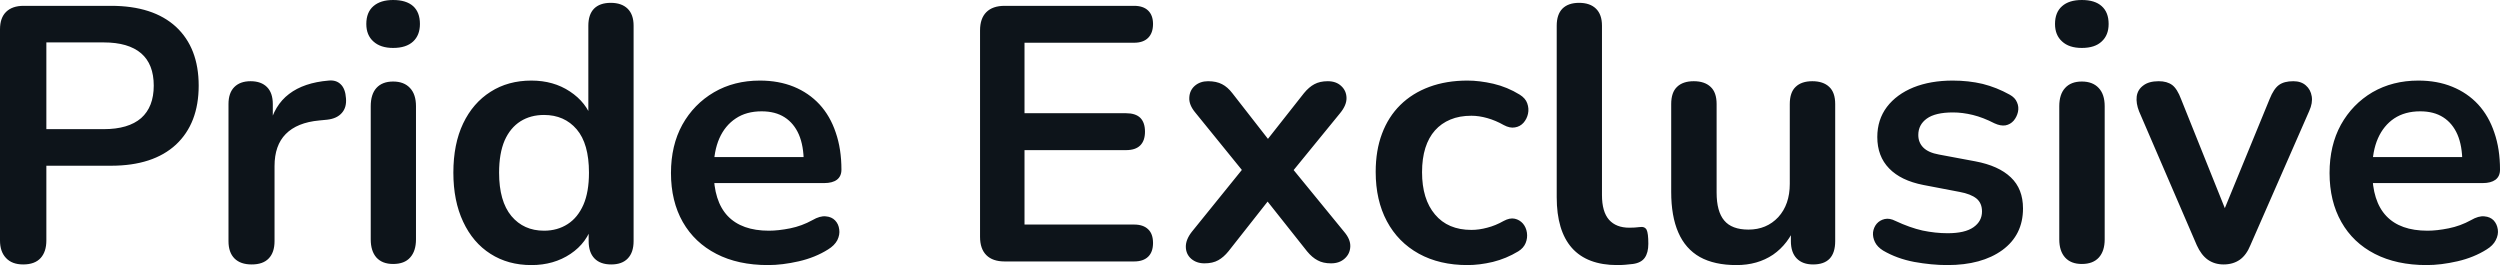 <svg fill="#0d141a" viewBox="0 0 158.539 16.813" height="100%" width="100%" xmlns="http://www.w3.org/2000/svg"><path preserveAspectRatio="none" d="M1.47 16.77L1.47 16.77Q0.76 16.77 0.38 16.36Q0 15.96 0 15.25L0 15.25L0 1.86Q0 1.13 0.39 0.75Q0.78 0.37 1.50 0.37L1.50 0.37L7.04 0.37Q9.71 0.37 11.16 1.70Q12.60 3.04 12.60 5.43L12.60 5.43Q12.60 7.82 11.16 9.17Q9.71 10.51 7.04 10.51L7.04 10.51L2.94 10.51L2.94 15.25Q2.94 15.96 2.58 16.36Q2.21 16.77 1.47 16.77ZM2.94 2.69L2.94 8.19L6.58 8.19Q8.14 8.19 8.95 7.49Q9.75 6.78 9.75 5.43L9.75 5.43Q9.75 4.07 8.95 3.38Q8.14 2.69 6.58 2.69L6.58 2.69L2.94 2.69ZM15.96 16.77L15.96 16.77Q15.25 16.77 14.87 16.39Q14.49 16.01 14.49 15.29L14.49 15.29L14.49 6.60Q14.49 5.89 14.86 5.52Q15.23 5.15 15.89 5.15L15.89 5.15Q16.56 5.15 16.93 5.52Q17.30 5.89 17.30 6.60L17.30 6.60L17.30 8.05L17.07 8.05Q17.39 6.67 18.33 5.96Q19.27 5.24 20.84 5.11L20.84 5.11Q21.32 5.06 21.61 5.35Q21.90 5.63 21.94 6.23L21.94 6.23Q21.99 6.81 21.68 7.16Q21.37 7.52 20.75 7.59L20.75 7.59L20.24 7.64Q18.84 7.77 18.12 8.50Q17.41 9.22 17.41 10.53L17.41 10.53L17.41 15.29Q17.41 16.01 17.04 16.39Q16.68 16.77 15.96 16.77ZM24.93 16.74L24.93 16.74Q24.24 16.74 23.87 16.33Q23.51 15.92 23.51 15.18L23.51 15.18L23.51 6.74Q23.51 5.98 23.87 5.58Q24.24 5.17 24.93 5.17L24.93 5.17Q25.62 5.17 26.00 5.58Q26.38 5.98 26.38 6.74L26.38 6.74L26.38 15.18Q26.38 15.92 26.01 16.33Q25.65 16.74 24.93 16.74ZM24.93 3.04L24.93 3.04Q24.13 3.04 23.68 2.63Q23.23 2.23 23.23 1.52L23.23 1.52Q23.23 0.78 23.68 0.39Q24.13 0 24.93 0L24.93 0Q25.76 0 26.20 0.39Q26.63 0.78 26.63 1.52L26.63 1.52Q26.63 2.23 26.20 2.63Q25.76 3.04 24.93 3.04ZM33.70 16.81L33.70 16.81Q32.22 16.81 31.11 16.10Q29.99 15.39 29.37 14.06Q28.75 12.74 28.75 10.95L28.75 10.95Q28.75 9.13 29.37 7.83Q29.99 6.53 31.11 5.82Q32.22 5.11 33.70 5.11L33.70 5.11Q35.10 5.11 36.14 5.80Q37.19 6.49 37.56 7.61L37.56 7.61L37.31 7.61L37.31 1.63Q37.31 0.92 37.67 0.55Q38.04 0.18 38.73 0.18L38.73 0.18Q39.42 0.18 39.80 0.55Q40.18 0.92 40.18 1.63L40.18 1.63L40.18 15.29Q40.18 16.01 39.81 16.39Q39.45 16.77 38.76 16.77L38.76 16.77Q38.07 16.77 37.70 16.39Q37.33 16.01 37.33 15.29L37.33 15.29L37.33 13.50L37.58 14.19Q37.24 15.39 36.18 16.10Q35.12 16.81 33.70 16.81ZM34.50 14.63L34.50 14.63Q35.35 14.63 36.00 14.21Q36.64 13.80 37.00 12.98Q37.35 12.17 37.35 10.95L37.35 10.95Q37.35 9.11 36.57 8.20Q35.79 7.29 34.50 7.29L34.50 7.29Q33.65 7.29 33.01 7.69Q32.36 8.10 32.00 8.91Q31.65 9.73 31.65 10.95L31.65 10.95Q31.65 12.76 32.43 13.70Q33.21 14.63 34.50 14.63ZM48.71 16.81L48.71 16.81Q46.80 16.81 45.43 16.10Q44.05 15.39 43.30 14.08Q42.55 12.76 42.55 10.97L42.55 10.97Q42.55 9.22 43.27 7.91Q44.00 6.60 45.28 5.85Q46.55 5.11 48.19 5.11L48.19 5.11Q49.38 5.11 50.34 5.50Q51.29 5.89 51.97 6.62Q52.65 7.36 53.00 8.41Q53.36 9.45 53.36 10.76L53.36 10.76Q53.36 11.18 53.07 11.40Q52.79 11.61 52.26 11.61L52.26 11.61L44.87 11.61L44.87 9.96L51.34 9.96L50.97 10.30Q50.97 9.25 50.66 8.53Q50.35 7.82 49.76 7.44Q49.17 7.06 48.30 7.06L48.30 7.06Q47.33 7.06 46.66 7.51Q45.98 7.96 45.62 8.77Q45.26 9.59 45.26 10.72L45.26 10.72L45.26 10.88Q45.26 12.76 46.15 13.70Q47.04 14.63 48.76 14.63L48.76 14.63Q49.36 14.63 50.11 14.48Q50.85 14.33 51.52 13.96L51.52 13.96Q52.00 13.68 52.37 13.72Q52.74 13.75 52.96 13.98Q53.18 14.21 53.22 14.55Q53.27 14.88 53.10 15.23Q52.92 15.57 52.51 15.82L52.51 15.82Q51.70 16.33 50.66 16.57Q49.61 16.81 48.71 16.81ZM71.92 16.58L63.71 16.58Q62.95 16.58 62.55 16.18Q62.15 15.78 62.15 15.02L62.15 15.02L62.15 1.93Q62.15 1.17 62.55 0.77Q62.95 0.37 63.71 0.37L63.71 0.37L71.92 0.37Q72.50 0.37 72.81 0.67Q73.12 0.97 73.12 1.52L73.12 1.52Q73.12 2.09 72.81 2.40Q72.50 2.71 71.92 2.71L71.92 2.71L64.97 2.71L64.97 7.18L71.41 7.18Q72.01 7.18 72.31 7.47Q72.61 7.77 72.61 8.35L72.61 8.35Q72.61 8.92 72.31 9.22Q72.01 9.52 71.41 9.52L71.41 9.52L64.97 9.52L64.97 14.24L71.92 14.24Q72.50 14.24 72.81 14.54Q73.12 14.83 73.12 15.41L73.12 15.41Q73.12 15.98 72.81 16.28Q72.50 16.58 71.92 16.58L71.92 16.58ZM76.38 16.70L76.38 16.70Q75.88 16.70 75.54 16.41Q75.21 16.12 75.20 15.66Q75.19 15.20 75.58 14.70L75.58 14.70L79.30 10.10L79.30 11.45L75.81 7.15Q75.39 6.65 75.42 6.19Q75.44 5.73 75.77 5.44Q76.11 5.15 76.61 5.15L76.61 5.15Q77.14 5.15 77.50 5.34Q77.85 5.52 78.15 5.91L78.15 5.91L80.91 9.45L79.90 9.45L82.69 5.91Q83.01 5.52 83.35 5.34Q83.70 5.15 84.20 5.15L84.20 5.15Q84.73 5.15 85.05 5.45Q85.38 5.75 85.39 6.21Q85.40 6.67 84.98 7.18L84.98 7.18L81.51 11.43L81.51 10.14L85.24 14.70Q85.65 15.18 85.63 15.64Q85.61 16.10 85.27 16.40Q84.94 16.70 84.41 16.70L84.41 16.70Q83.90 16.70 83.56 16.51Q83.21 16.33 82.89 15.94L82.89 15.94L79.90 12.17L80.87 12.17L77.90 15.94Q77.60 16.31 77.26 16.50Q76.91 16.70 76.38 16.70ZM93.06 16.81L93.06 16.81Q91.29 16.81 89.98 16.09Q88.66 15.36 87.95 14.03Q87.24 12.70 87.24 10.90L87.24 10.90Q87.24 9.54 87.64 8.48Q88.04 7.41 88.80 6.66Q89.56 5.91 90.64 5.51Q91.72 5.11 93.06 5.11L93.06 5.11Q93.82 5.11 94.70 5.31Q95.59 5.52 96.37 6.00L96.37 6.00Q96.74 6.23 96.85 6.55Q96.97 6.88 96.90 7.21Q96.83 7.54 96.61 7.79Q96.39 8.03 96.07 8.08Q95.75 8.14 95.36 7.93L95.36 7.93Q94.85 7.64 94.32 7.49Q93.79 7.34 93.31 7.34L93.31 7.34Q92.55 7.34 91.98 7.58Q91.40 7.82 91.00 8.27Q90.60 8.72 90.39 9.38Q90.18 10.05 90.18 10.92L90.18 10.92Q90.18 12.63 91.00 13.60Q91.82 14.58 93.31 14.58L93.31 14.58Q93.79 14.58 94.31 14.44Q94.83 14.31 95.36 14.01L95.36 14.01Q95.75 13.80 96.06 13.87Q96.37 13.94 96.58 14.18Q96.78 14.42 96.83 14.75Q96.88 15.09 96.75 15.41Q96.62 15.73 96.28 15.94L96.28 15.94Q95.52 16.40 94.67 16.61Q93.82 16.81 93.06 16.81ZM102.56 16.81L102.56 16.81Q100.65 16.81 99.68 15.72Q98.72 14.63 98.72 12.51L98.72 12.51L98.72 1.63Q98.72 0.92 99.08 0.55Q99.45 0.18 100.14 0.18L100.14 0.18Q100.83 0.18 101.21 0.55Q101.59 0.92 101.59 1.63L101.59 1.63L101.59 12.37Q101.59 13.43 102.04 13.94Q102.49 14.44 103.32 14.44L103.32 14.44Q103.50 14.44 103.66 14.43Q103.82 14.42 103.98 14.40L103.98 14.40Q104.30 14.35 104.42 14.57Q104.53 14.79 104.53 15.46L104.53 15.46Q104.53 16.03 104.30 16.35Q104.07 16.67 103.55 16.74L103.55 16.74Q103.32 16.77 103.06 16.79Q102.81 16.81 102.56 16.81ZM110.12 16.81L110.12 16.81Q108.72 16.81 107.80 16.30Q106.88 15.78 106.43 14.74Q105.98 13.71 105.98 12.17L105.98 12.17L105.98 6.60Q105.98 5.86 106.35 5.51Q106.72 5.15 107.41 5.15L107.41 5.15Q108.10 5.15 108.48 5.51Q108.86 5.86 108.86 6.60L108.86 6.60L108.86 12.21Q108.86 13.41 109.34 13.98Q109.82 14.56 110.88 14.56L110.88 14.56Q112.03 14.56 112.77 13.77Q113.50 12.97 113.50 11.66L113.50 11.66L113.50 6.60Q113.50 5.86 113.87 5.51Q114.24 5.15 114.93 5.15L114.93 5.15Q115.62 5.15 116.00 5.51Q116.38 5.86 116.38 6.60L116.38 6.60L116.38 15.29Q116.38 16.77 114.98 16.77L114.98 16.77Q114.31 16.77 113.94 16.39Q113.57 16.01 113.57 15.29L113.57 15.29L113.57 13.55L113.90 14.24Q113.41 15.48 112.44 16.15Q111.46 16.81 110.12 16.81ZM123.49 16.81L123.49 16.81Q122.50 16.81 121.39 16.61Q120.29 16.40 119.42 15.89L119.42 15.89Q119.05 15.66 118.90 15.35Q118.75 15.04 118.78 14.73Q118.82 14.42 119.01 14.19Q119.21 13.96 119.52 13.89Q119.83 13.82 120.20 14.01L120.20 14.01Q121.12 14.44 121.92 14.62Q122.73 14.79 123.51 14.79L123.51 14.79Q124.61 14.79 125.15 14.41Q125.69 14.03 125.69 13.41L125.69 13.41Q125.69 12.88 125.34 12.59Q124.98 12.30 124.27 12.17L124.27 12.17L121.97 11.73Q120.54 11.45 119.80 10.68Q119.05 9.91 119.05 8.69L119.05 8.69Q119.05 7.59 119.66 6.78Q120.27 5.98 121.35 5.54Q122.43 5.11 123.83 5.11L123.83 5.11Q124.84 5.11 125.73 5.32Q126.61 5.54 127.44 6.00L127.44 6.00Q127.79 6.19 127.91 6.49Q128.04 6.78 127.97 7.10Q127.90 7.41 127.70 7.65Q127.49 7.89 127.18 7.95Q126.87 8.00 126.48 7.82L126.48 7.82Q125.76 7.45 125.11 7.29Q124.45 7.13 123.85 7.13L123.85 7.13Q122.73 7.13 122.19 7.52Q121.65 7.91 121.65 8.56L121.65 8.56Q121.65 9.04 121.97 9.36Q122.29 9.68 122.96 9.80L122.96 9.80L125.26 10.23Q126.75 10.51 127.52 11.25Q128.29 11.98 128.29 13.22L128.29 13.22Q128.29 14.90 126.98 15.86Q125.67 16.81 123.49 16.81ZM132.02 16.74L132.02 16.74Q131.33 16.74 130.96 16.33Q130.59 15.92 130.59 15.18L130.59 15.18L130.59 6.74Q130.59 5.98 130.96 5.58Q131.33 5.17 132.02 5.17L132.02 5.17Q132.71 5.17 133.09 5.58Q133.47 5.98 133.47 6.74L133.47 6.74L133.47 15.18Q133.47 15.92 133.10 16.33Q132.73 16.74 132.02 16.74ZM132.02 3.04L132.02 3.04Q131.21 3.04 130.77 2.63Q130.32 2.23 130.32 1.52L130.32 1.52Q130.32 0.78 130.77 0.39Q131.21 0 132.02 0L132.02 0Q132.85 0 133.28 0.39Q133.72 0.78 133.72 1.52L133.72 1.52Q133.72 2.23 133.28 2.63Q132.85 3.04 132.02 3.04ZM141.01 16.77L141.01 16.77Q140.44 16.77 140.01 16.47Q139.59 16.17 139.31 15.55L139.31 15.55L135.65 7.06Q135.45 6.55 135.50 6.12Q135.56 5.68 135.92 5.42Q136.27 5.15 136.90 5.15L136.90 5.15Q137.42 5.15 137.75 5.39Q138.07 5.63 138.32 6.30L138.32 6.30L141.43 14.05L140.74 14.05L143.93 6.28Q144.19 5.63 144.52 5.39Q144.85 5.15 145.43 5.15L145.43 5.15Q145.93 5.15 146.23 5.42Q146.53 5.68 146.60 6.11Q146.67 6.53 146.44 7.04L146.44 7.04L142.71 15.55Q142.46 16.17 142.04 16.47Q141.61 16.77 141.01 16.77ZM153.89 16.81L153.89 16.81Q151.98 16.81 150.60 16.10Q149.22 15.39 148.48 14.08Q147.73 12.76 147.73 10.97L147.73 10.97Q147.73 9.22 148.45 7.91Q149.18 6.60 150.45 5.85Q151.73 5.11 153.36 5.11L153.36 5.11Q154.56 5.11 155.51 5.50Q156.47 5.89 157.15 6.62Q157.83 7.36 158.18 8.41Q158.54 9.45 158.54 10.76L158.54 10.76Q158.54 11.18 158.25 11.40Q157.96 11.61 157.44 11.61L157.44 11.61L150.05 11.61L150.05 9.96L156.51 9.96L156.15 10.30Q156.15 9.25 155.84 8.53Q155.53 7.82 154.94 7.44Q154.35 7.06 153.48 7.06L153.48 7.06Q152.51 7.06 151.83 7.51Q151.16 7.96 150.80 8.77Q150.44 9.59 150.44 10.72L150.44 10.72L150.44 10.88Q150.44 12.76 151.33 13.70Q152.21 14.63 153.94 14.63L153.94 14.63Q154.54 14.63 155.28 14.48Q156.03 14.33 156.70 13.96L156.70 13.96Q157.18 13.68 157.55 13.72Q157.92 13.75 158.14 13.98Q158.35 14.21 158.40 14.55Q158.45 14.88 158.27 15.23Q158.10 15.57 157.69 15.82L157.69 15.82Q156.88 16.33 155.84 16.57Q154.79 16.81 153.89 16.81Z"></path></svg>